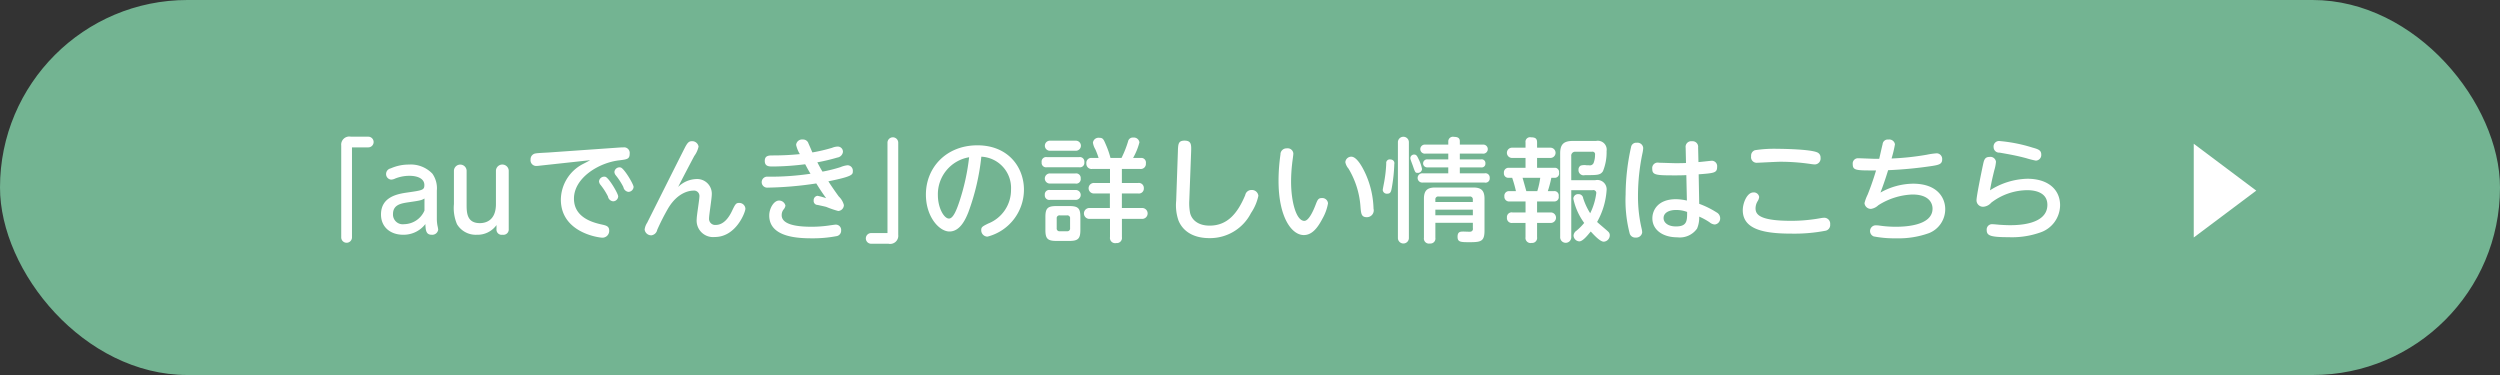 <svg id="btn" xmlns="http://www.w3.org/2000/svg" width="400" height="60" viewBox="0 0 400 60">
  <rect x="0" y="0" width="400" height="60" fill="#333333" stroke="none"/>
<defs>
    <style>
      .cls-1 {
        fill: #73b492;
      }

      .cls-2 {
        fill: #fff;
        fill-rule: evenodd;
      }
    </style>
  </defs>
  <rect id="長方形_14_のコピー_2" data-name="長方形 14 のコピー 2" class="cls-1" width="400" height="60" rx="30" ry="30"/>
  <path id="_auでんき_の詳しい情報はこちら" data-name="「auでんき」の詳しい情報はこちら" class="cls-2" d="M291.317,3352.58h2.608a0.855,0.855,0,1,0,0-1.71h-2.771a1.3,1.3,0,0,0-1.558,1.42v14.72a0.861,0.861,0,0,0,1.721,0v-14.43Zm13.573,6.96a4.062,4.062,0,0,0-.706-2.75,4.776,4.776,0,0,0-3.75-1.46,7.123,7.123,0,0,0-2.916.61,0.919,0.919,0,0,0-.743.86,0.888,0.888,0,0,0,.815.94,1.672,1.672,0,0,0,.652-0.18,6.181,6.181,0,0,1,2.264-.43c1.432,0,2.392.52,2.392,1.47,0,0.8-.29.85-2.645,1.19-1.522.22-4.293,0.63-4.293,3.53,0,1.98,1.467,3.24,3.55,3.24a4.39,4.39,0,0,0,3.551-1.71c0.036,0.99.108,1.71,1,1.71a0.954,0.954,0,0,0,1.051-.83,6.366,6.366,0,0,0-.127-0.68,6.389,6.389,0,0,1-.091-1.14v-4.37Zm-1.974,3.15a3.61,3.61,0,0,1-3.261,2.18,1.557,1.557,0,0,1-1.775-1.62c0-1.51,1.3-1.71,2.5-1.89,1.847-.27,2.047-0.31,2.536-0.6v1.93Zm4.713-1.03a6.608,6.608,0,0,0,.489,3.21,3.492,3.492,0,0,0,3.188,1.69,3.713,3.713,0,0,0,3.134-1.55v0.63a0.832,0.832,0,0,0,.978.92,0.853,0.853,0,0,0,.979-0.92v-9.36a1.026,1.026,0,0,0-2.047,0v5.37c0,2.78-1.812,3.05-2.573,3.05-2.119,0-2.119-1.74-2.119-3.05v-5.37a1.017,1.017,0,0,0-2.029,0v5.38Zm21.8-7.03c-0.381.21-.58,0.32-1.232,0.65a6.5,6.5,0,0,0-3.46,5.65c0,5.27,6.032,6.1,6.666,6.1a1.086,1.086,0,0,0,1.069-1.14c0-.68-0.453-0.81-1.2-0.97-1.394-.31-4.438-1.1-4.438-4.14,0-3.31,3.967-5.76,7.264-6.13,1.232-.15,1.649-0.2,1.649-1.05a0.9,0.9,0,0,0-1.015-1.02q-0.3,0-.706.03l-11.249.79c-0.29.02-1.758,0.08-2.084,0.15a0.927,0.927,0,0,0-.8.95,0.912,0.912,0,0,0,1,1.05c0.108,0,.453-0.04.616-0.06Zm2.445,2.66a0.837,0.837,0,0,0-1.032.74,1.029,1.029,0,0,0,.235.54,10.084,10.084,0,0,1,1.2,1.87,0.915,0.915,0,0,0,.833.77,0.822,0.822,0,0,0,.8-0.79C333.9,3359.95,332.414,3357.45,331.87,3357.29Zm2.446-1.49a0.816,0.816,0,0,0-1.015.72,0.958,0.958,0,0,0,.236.55,10.559,10.559,0,0,1,1.2,1.86,0.937,0.937,0,0,0,.8.77,0.849,0.849,0,0,0,.834-0.79C336.363,3358.46,334.877,3355.96,334.316,3355.8Zm9.171,3.13c0.87-1.71,1.758-3.4,2.591-4.97a3.9,3.9,0,0,0,.688-1.51,1.036,1.036,0,0,0-1.087-.86c-0.507,0-.742.34-1.141,1.11-1.63,3.22-4.511,8.98-6,11.95a2.5,2.5,0,0,0-.4,1.08,1.058,1.058,0,0,0,1.086.92,1.084,1.084,0,0,0,.924-0.87,35.906,35.906,0,0,1,1.794-3.52c1.521-2.49,3.369-2.76,3.985-2.76a0.859,0.859,0,0,1,.978.9c0,0.53-.435,3.06-0.435,3.64a2.629,2.629,0,0,0,2.9,2.88c3.4,0,4.891-3.98,4.891-4.52a0.975,0.975,0,0,0-1.033-.93c-0.471,0-.6.21-1.105,1.27-0.525,1.12-1.377,2.25-2.608,2.25a0.977,0.977,0,0,1-1.069-1.06c0-.54.435-3.2,0.435-3.81a2.344,2.344,0,0,0-2.518-2.47A4.314,4.314,0,0,0,343.487,3358.93Zm22.287-3.96a30.768,30.768,0,0,0,3.188-.76,1.053,1.053,0,0,0,.906-0.9,0.826,0.826,0,0,0-.851-0.86,2.52,2.52,0,0,0-.888.2,26.976,26.976,0,0,1-3.152.74c-0.09-.2-0.507-1.19-0.616-1.41a0.9,0.9,0,0,0-.9-0.66,0.962,0.962,0,0,0-1.087.86,4.852,4.852,0,0,0,.6,1.48,43.731,43.731,0,0,1-4.383.21c-0.58,0-1.232.02-1.232,0.87,0,0.9.67,0.9,1.322,0.9a43.364,43.364,0,0,0,5.145-.36c0.471,0.88.507,0.95,0.851,1.52a43.769,43.769,0,0,1-6.829.47,0.88,0.88,0,1,0-.018,1.75,56.85,56.85,0,0,0,7.771-.67c0.616,0.99.87,1.37,1.576,2.36a10.76,10.76,0,0,0-1.377-.38,0.7,0.7,0,0,0-.616.76,0.632,0.632,0,0,0,.634.7c0.4,0.09,1.25.27,1.395,0.32a15.077,15.077,0,0,0,1.9.65,0.966,0.966,0,0,0,.906-0.95,2.87,2.87,0,0,0-.815-1.37c-0.489-.67-1.232-1.73-1.667-2.43,3.913-.79,3.913-1.08,3.913-1.64a0.866,0.866,0,0,0-.833-0.93,3.932,3.932,0,0,0-1.141.3,23.1,23.1,0,0,1-2.881.72C366.318,3356,366.173,3355.74,365.774,3354.97Zm-5.706,8.46a1.42,1.42,0,0,1,.29-0.9,1.24,1.24,0,0,0,.308-0.63,1.043,1.043,0,0,0-1.033-.81c-0.815,0-1.558,1.24-1.558,2.39,0,3.49,4.6,3.65,6.866,3.65a20.041,20.041,0,0,0,3.858-.34,0.877,0.877,0,0,0,.779-0.92,0.851,0.851,0,0,0-.869-0.93c-0.127,0-.96.12-1.069,0.14a19.488,19.488,0,0,1-2.826.2C362.26,3365.28,360.068,3364.87,360.068,3363.43Zm16.925,2.86h-2.609a0.855,0.855,0,1,0,0,1.71h2.772a1.3,1.3,0,0,0,1.558-1.42v-14.72a0.861,0.861,0,1,0-1.721,0v14.43Zm15.02-12.22a5,5,0,0,1,4.746,5.27,5.764,5.764,0,0,1-3.641,5.42c-0.978.48-1.123,0.59-1.123,1.06a1.01,1.01,0,0,0,1,1.04,7.763,7.763,0,0,0,5.833-7.5c0-3.65-2.554-7.11-7.445-7.11-4.982,0-8.242,3.55-8.242,7.88,0,3.57,2.137,5.91,3.767,5.91,1.721,0,2.591-2,3.026-3.08A36.629,36.629,0,0,0,392.013,3354.07Zm-1.957.09a34.936,34.936,0,0,1-1.557,7.09c-0.4,1.19-.961,2.72-1.667,2.72-0.8,0-1.775-1.71-1.775-3.75A5.993,5.993,0,0,1,390.056,3354.16Zm17.8,9.57c0-1.42-.362-1.76-1.793-1.76h-2.029c-1.431,0-1.775.36-1.775,1.76v2.05c0,1.41.344,1.77,1.775,1.77h2.047c1.431,0,1.775-.38,1.775-1.77v-2.05Zm-1.648,1.77a0.438,0.438,0,0,1-.489.5h-1.142a0.44,0.44,0,0,1-.507-0.5v-1.53a0.445,0.445,0,0,1,.507-0.51h1.142a0.439,0.439,0,0,1,.489.51v1.53Zm0.887-12.38a0.806,0.806,0,1,0,0-1.61h-4.076a0.806,0.806,0,1,0,0,1.61h4.076Zm0.562,2.64a0.709,0.709,0,0,0,.833-0.81,0.718,0.718,0,0,0-.833-0.81h-5.163a0.72,0.72,0,0,0-.833.83,0.708,0.708,0,0,0,.833.79h5.163Zm-0.6,2.61a0.721,0.721,0,0,0,.851-0.81,0.736,0.736,0,0,0-.851-0.81h-4.04a0.811,0.811,0,1,0,0,1.62h4.04Zm-0.036,2.61a0.794,0.794,0,1,0,.036-1.58h-4.04a0.715,0.715,0,0,0-.851.79,0.726,0.726,0,0,0,.851.79h4Zm5.652-6.71a13.635,13.635,0,0,0-.707-2.05c-0.4-.94-0.489-1.17-1.069-1.17a0.9,0.9,0,0,0-1.032.77,2.859,2.859,0,0,0,.38,1.06,12.545,12.545,0,0,1,.526,1.39h-1.087a0.785,0.785,0,0,0-.87.88,0.832,0.832,0,0,0,.96.88H412.6v2.25h-2.482a0.842,0.842,0,1,0,.019,1.67h2.445v2.33h-3.206a0.873,0.873,0,1,0,0,1.74H412.6v2.92a0.833,0.833,0,0,0,1,.95,0.821,0.821,0,0,0,.906-0.95v-2.92h3.17a0.873,0.873,0,1,0,0-1.74H414.5v-2.33h2.573a0.79,0.79,0,0,0,.941-0.84,0.8,0.8,0,0,0-.941-0.83H414.5v-2.25h2.9a0.818,0.818,0,0,0,.942-0.9,0.741,0.741,0,0,0-.816-0.86h-1.231a10.324,10.324,0,0,0,1.014-2.49,0.9,0.9,0,0,0-1-.77,0.761,0.761,0,0,0-.815.61,16.743,16.743,0,0,1-1.051,2.65H412.67Zm10.512,6.85a7.439,7.439,0,0,0,.38,3.19c0.562,1.35,1.957,2.79,4.964,2.79a7.355,7.355,0,0,0,6.63-4.02,7.8,7.8,0,0,0,1.177-2.75,1.039,1.039,0,0,0-1.123-.93,1,1,0,0,0-.978.82c-1.232,2.92-2.844,4.88-5.706,4.88-1.812,0-2.844-.9-3.116-2.02a8.338,8.338,0,0,1-.127-2.08l0.29-7.69c0.036-1.11.073-1.81-1.051-1.81-1.014,0-1.032.54-1.068,1.81Zm17.7-8.38a0.959,0.959,0,0,0-1.015.99,29.715,29.715,0,0,0-.308,4.19c0,5.88,2.12,8.69,4.04,8.69,1.232,0,2.137-.99,2.989-2.63a7.576,7.576,0,0,0,.887-2.44,0.916,0.916,0,0,0-1-.85c-0.579,0-.688.31-1.014,1.15-0.417,1.08-1.105,2.5-1.776,2.5-1.3,0-2.119-3.09-2.119-6.28a25.788,25.788,0,0,1,.181-2.96c0.018-.22.181-1.28,0.181-1.53A0.9,0.9,0,0,0,440.886,3352.74Zm10.325,1.33a0.952,0.952,0,0,0-.96.88,2.191,2.191,0,0,0,.507,1.03,13.648,13.648,0,0,1,1.92,6.15c0.091,1.04.127,1.62,1.015,1.62a1.093,1.093,0,0,0,1.069-1.37,14.483,14.483,0,0,0-1.2-5.4C453.005,3355.71,452.081,3354.07,451.211,3354.07Zm19.443,10.58v0.88a0.436,0.436,0,0,1-.4.54c-0.163.02-.923-0.02-1.086-0.02-0.49,0-.961,0-0.961.83,0,0.87.49,0.87,1.993,0.87,1.812,0,2.319-.17,2.319-1.88v-5.07c0-1.42-.616-1.8-1.83-1.8h-6.032c-1.25,0-1.83.43-1.83,1.8v6.24a0.807,0.807,0,0,0,.96.92,0.794,0.794,0,0,0,.87-0.92v-2.39h6Zm-6-3.33v-0.38a0.448,0.448,0,0,1,.507-0.5h4.982a0.448,0.448,0,0,1,.507.5v0.38h-6Zm6,2.12h-6v-0.89h6v0.89Zm-10.235-11.73a0.88,0.88,0,0,0-1.757,0v15.42a0.88,0.88,0,0,0,1.757,0v-15.42Zm-2.916,2.81a0.565,0.565,0,0,0-.707.63,20.738,20.738,0,0,1-.272,2.63c-0.036.27-.289,1.49-0.289,1.62a0.653,0.653,0,0,0,.724.59c0.544,0,.616-0.36.725-0.94a25.7,25.7,0,0,0,.4-3.79A0.592,0.592,0,0,0,457.5,3354.52Zm3.767-.79a0.584,0.584,0,0,0-.615.56,0.8,0.8,0,0,0,.036.23c0.036,0.14.29,0.81,0.344,0.95,0.38,1.12.417,1.19,0.779,1.19a0.656,0.656,0,0,0,.706-0.61,5.785,5.785,0,0,0-.543-1.58C461.723,3353.91,461.6,3353.73,461.27,3353.73Zm7.3-1.59v-0.54c0-.43-0.218-0.7-0.924-0.7a0.742,0.742,0,0,0-.924.7v0.54h-3.659a0.726,0.726,0,1,0,0,1.44h3.659v0.92H463.39a0.642,0.642,0,1,0,0,1.28h3.333v0.95h-4.094a0.743,0.743,0,1,0,0,1.48h9.909a0.67,0.67,0,0,0,.815-0.74,0.686,0.686,0,0,0-.815-0.74h-3.967v-0.95h3.387a0.589,0.589,0,0,0,.707-0.63,0.6,0.6,0,0,0-.707-0.65h-3.387v-0.92h3.641a0.728,0.728,0,1,0,0-1.44h-3.641Zm21.236,7.29a0.468,0.468,0,0,1,.6.43,10.047,10.047,0,0,1-.978,3.26,10.423,10.423,0,0,1-1.123-2.41,0.738,0.738,0,0,0-.743-0.65,0.764,0.764,0,0,0-.833.72,10.074,10.074,0,0,0,1.739,3.89,8.915,8.915,0,0,1-1.232,1.24,1.024,1.024,0,0,0-.471.77,0.975,0.975,0,0,0,.924.94c0.561,0,1.358-1.01,1.829-1.58,0.562,0.61,1.5,1.63,2.084,1.63a1.032,1.032,0,0,0,.96-1.04,0.758,0.758,0,0,0-.163-0.47c-0.127-.18-1.594-1.37-1.866-1.65a11.891,11.891,0,0,0,1.521-5.08,1.493,1.493,0,0,0-1.811-1.6H486.4v-3.85a0.626,0.626,0,0,1,.706-0.7H489.7a0.409,0.409,0,0,1,.507.48,3.565,3.565,0,0,1-.2,1.23,0.639,0.639,0,0,1-.778.45h-0.381a2.181,2.181,0,0,0-.924.05,0.714,0.714,0,0,0-.362.67,0.817,0.817,0,0,0,1.033.86c2.01,0,2.463,0,2.88-.63a7.992,7.992,0,0,0,.579-3.22,1.418,1.418,0,0,0-1.684-1.62h-3.714c-1.485,0-2.029.56-2.029,2v13.35a0.89,0.89,0,1,0,1.776,0v-7.47h3.405Zm-8.876-6.8v-0.83c0-.57-0.2-0.83-0.978-0.83a0.727,0.727,0,0,0-.87.83v0.83h-2.119a0.821,0.821,0,1,0,0,1.64h2.119v1.58h-2.626a0.747,0.747,0,0,0-.834.83,0.7,0.7,0,0,0,.725.77h0.6a20.336,20.336,0,0,1,.6,2.13h-1.05a0.743,0.743,0,0,0-.8.84,0.756,0.756,0,0,0,.869.81h2.518v1.76H477a0.755,0.755,0,0,0-.888.83,0.774,0.774,0,0,0,.888.85h2.083v2.27a0.817,0.817,0,0,0,.978.93,0.8,0.8,0,0,0,.87-0.93v-2.27h2.192a0.84,0.84,0,1,0,0-1.68h-2.192v-1.76h2.7a0.7,0.7,0,0,0,.761-0.84,0.693,0.693,0,0,0-.761-0.81h-0.978a18.871,18.871,0,0,0,.561-2.13h0.526a0.688,0.688,0,0,0,.706-0.83,0.674,0.674,0,0,0-.761-0.77h-2.753v-1.58h2.138a0.82,0.82,0,1,0,0-1.64h-2.138Zm-1.721,6.95c-0.072-.26-0.489-1.75-0.6-2.13h2.826a12.61,12.61,0,0,1-.471,2.13H479.21Zm27.576-2.69c2.5-.19,2.953-0.23,2.953-1.2a0.865,0.865,0,0,0-.815-0.97c-0.254,0-1.83.2-2.174,0.21l-0.054-2.32a0.89,0.89,0,0,0-.978-1.01,0.9,0.9,0,0,0-1.015,1.03l0.055,2.45c-0.435.02-.852,0.03-1.685,0.03-0.381,0-2.21-.07-2.627-0.07a0.877,0.877,0,0,0-1.087.97c0,0.97.544,1.05,3.424,1.05,0.725,0,1.232,0,2.029-.04l0.09,4.07a8.541,8.541,0,0,0-1.739-.22c-2.916,0-3.786,1.78-3.786,3.06,0,1.8,1.595,3.04,4,3.04a3.369,3.369,0,0,0,3.152-1.4,4.564,4.564,0,0,0,.344-1.91,10.339,10.339,0,0,1,1.648.9,1.462,1.462,0,0,0,.834.36,0.966,0.966,0,0,0,.869-1.03,1.061,1.061,0,0,0-.561-0.9,14.388,14.388,0,0,0-2.79-1.38Zm-1.847,6.02c0,1.42,0,2.32-1.794,2.32-1.231,0-1.974-.58-1.974-1.34,0-.86.887-1.29,1.956-1.29A4.893,4.893,0,0,1,504.939,3362.91Zm-9.837-2.88a21.1,21.1,0,0,0,.652,6.35,0.923,0.923,0,0,0,.961.63,0.957,0.957,0,0,0,1.032-.81,2.883,2.883,0,0,0-.09-0.63,22.418,22.418,0,0,1-.58-5.22,33.123,33.123,0,0,1,.743-6.96,4.619,4.619,0,0,0,.09-0.72,0.914,0.914,0,0,0-1.032-.83,0.829,0.829,0,0,0-.888.59A35.576,35.576,0,0,0,495.1,3360.03Zm26.454,4.3c-5.217,0-5.67-1.1-5.67-2.02a2.207,2.207,0,0,1,.326-1.11,1.517,1.517,0,0,0,.253-0.69,0.854,0.854,0,0,0-.923-0.72c-1.033,0-1.7,1.73-1.7,2.83,0,3.04,3.26,3.76,7.771,3.76a26.4,26.4,0,0,0,5.507-.47,0.937,0.937,0,0,0,.706-1.01,0.955,0.955,0,0,0-.942-1.06,3.53,3.53,0,0,0-.507.05A26.1,26.1,0,0,1,521.556,3364.33Zm-6.377-10.35a0.9,0.9,0,0,0,1,1.06c0.126,0,3.1-.16,3.677-0.16a33.316,33.316,0,0,1,4.855.36,6.22,6.22,0,0,0,.652.07,0.947,0.947,0,0,0,.924-1.06,0.87,0.87,0,0,0-.562-0.88c-1.214-.51-5.688-0.56-6.322-0.56a20.252,20.252,0,0,0-3.605.22A0.91,0.91,0,0,0,515.179,3353.98Zm21.925,2.25a65.372,65.372,0,0,0,7.192-.7c0.923-.16,1.449-0.29,1.449-1.01a0.9,0.9,0,0,0-.87-0.99,11.65,11.65,0,0,0-1.612.23,43.22,43.22,0,0,1-5.616.6,18.7,18.7,0,0,0,.544-2.27,0.913,0.913,0,0,0-1.051-.76,0.816,0.816,0,0,0-.924.74c-0.09.33-.453,1.96-0.543,2.34h-0.634c-0.381,0-2.283-.09-2.717-0.09a0.838,0.838,0,0,0-.888.92c0,1.04.507,1.04,3.732,1.03-0.58,1.96-1.142,3.36-1.341,3.86a6.509,6.509,0,0,0-.507,1.37,1.015,1.015,0,0,0,1.051.92,2.171,2.171,0,0,0,1.159-.58,10.889,10.889,0,0,1,5.452-1.72c2.718,0,3.225,1.44,3.225,2.26,0,2.9-4.982,2.9-5.887,2.9a18.229,18.229,0,0,1-2.555-.18,4.456,4.456,0,0,0-.706-0.05,0.921,0.921,0,0,0-.254,1.78,17.537,17.537,0,0,0,3.587.3,14.271,14.271,0,0,0,5.271-.84,4.117,4.117,0,0,0,2.573-3.83c0-1.82-1.268-4.07-5.145-4.07a10.854,10.854,0,0,0-5.217,1.42C536.506,3358.15,536.85,3357.04,537.1,3356.23Zm16.871-3.69a0.882,0.882,0,0,0,.96.88c1.539,0.27,2.789.49,4.293,0.9a14.909,14.909,0,0,0,1.5.38,0.9,0.9,0,0,0,.87-0.99c0-.68-0.507-0.85-1.413-1.1a24.608,24.608,0,0,0-5.217-1.04A0.878,0.878,0,0,0,553.975,3352.54Zm-0.58,6.91c0.253-1.39.38-1.93,0.688-3.2a6.378,6.378,0,0,0,.272-1.37,0.9,0.9,0,0,0-1.051-.77c-0.742,0-.869.52-1.014,1.2-0.218,1.01-1.051,5.04-1.051,5.74a1.036,1.036,0,0,0,1.105,1.03,1.858,1.858,0,0,0,1.25-.65,9.582,9.582,0,0,1,5.743-2c0.507,0,3.242,0,3.242,2.34,0,3.26-4.945,3.26-6.014,3.26-0.344,0-.924-0.02-1.685-0.07-0.163-.02-0.942-0.09-1.123-0.09a0.847,0.847,0,0,0-.887.91c0,0.9.507,1.17,3.5,1.17a13.553,13.553,0,0,0,5-.73,4.651,4.651,0,0,0,3.243-4.38c0-2.41-1.793-4.24-5.253-4.24A11.593,11.593,0,0,0,553.4,3359.45Z" transform="translate(-235 -3329)"/>
  <path id="多角形_5" data-name="多角形 5" class="cls-2" d="M596,3359.5l-10,7.5v-15Z" transform="translate(-235 -3329)"/>
</svg>

